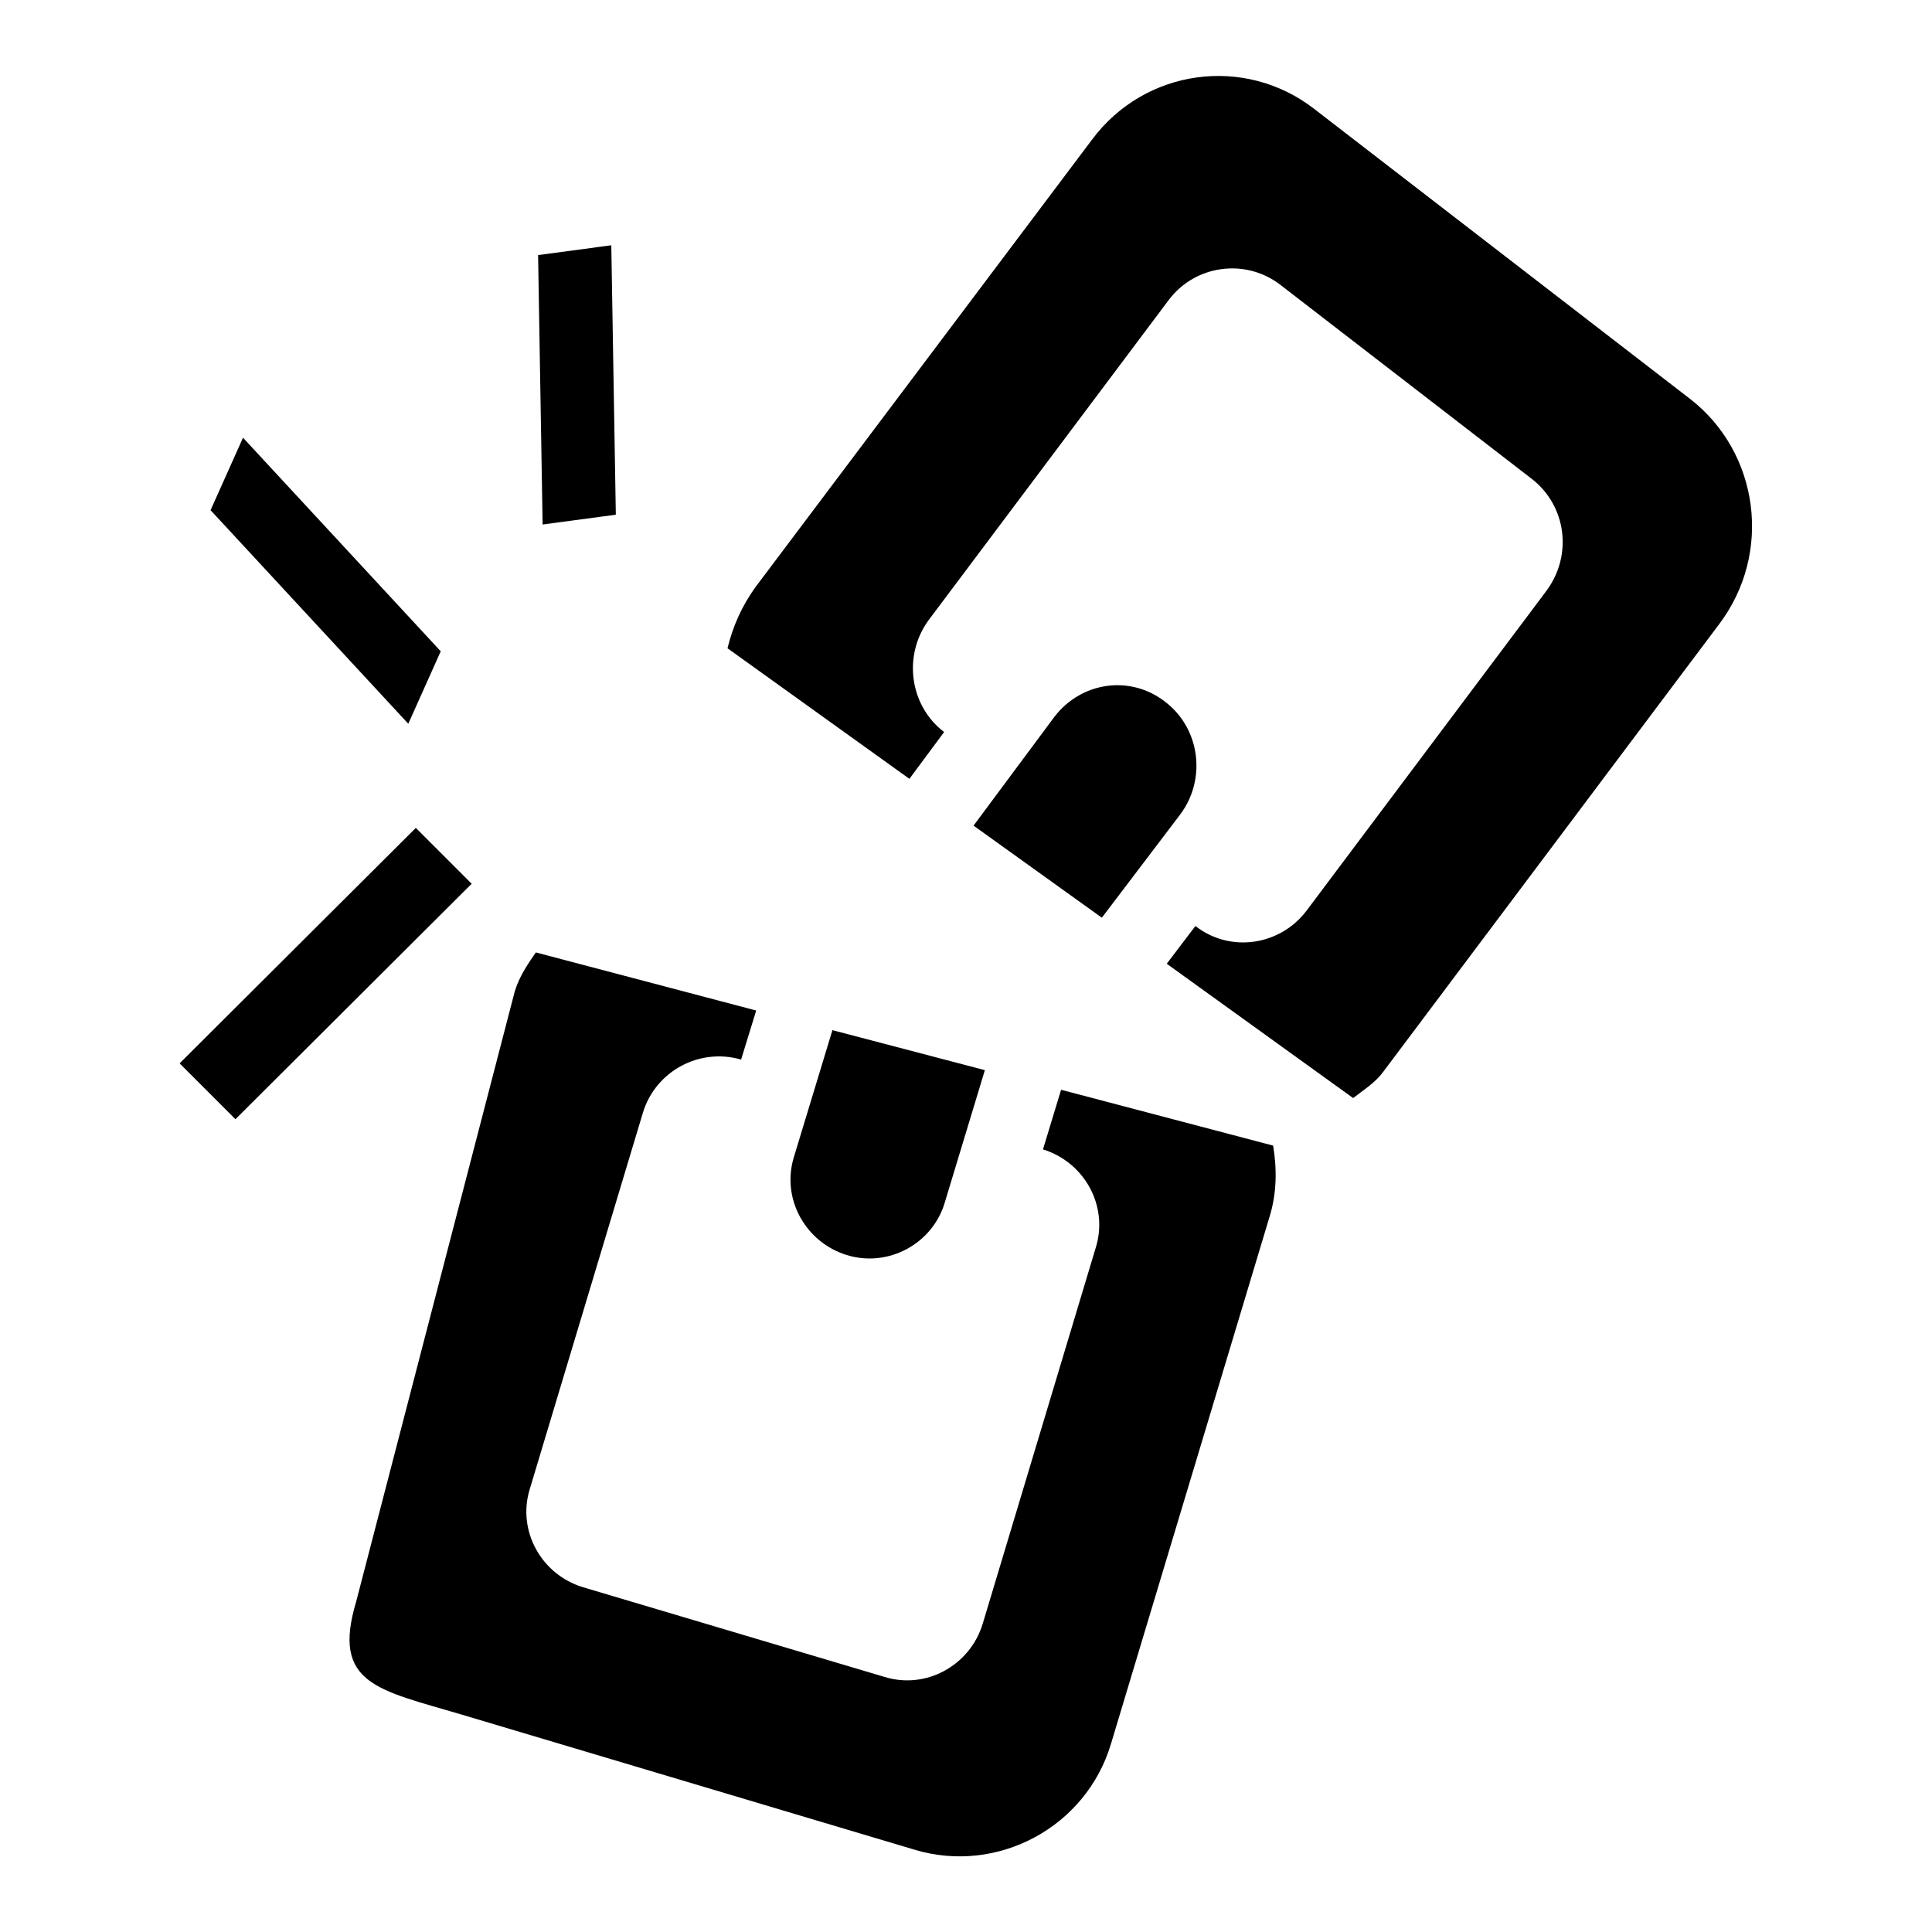 <?xml version="1.0" encoding="utf-8"?>
<!-- Svg Vector Icons : http://www.onlinewebfonts.com/icon -->
<!DOCTYPE svg PUBLIC "-//W3C//DTD SVG 1.1//EN" "http://www.w3.org/Graphics/SVG/1.1/DTD/svg11.dtd">
<svg version="1.1" xmlns="http://www.w3.org/2000/svg" xmlns:xlink="http://www.w3.org/1999/xlink" x="0px" y="0px" viewBox="0 0 256 256" enable-background="new 0 0 256 256" xml:space="preserve">
<g><g><path fill="#000000" d="M227.8,82.7L183.3,142c-1.1,1.5-2.6,2.4-4,3.5l-24.7-17.8l3.8-5c4.6,3.6,11.2,2.6,14.7-2l31.8-42.4c3.5-4.7,2.7-11.3-2-14.9l-33.3-25.7c-4.6-3.5-11.2-2.6-14.7,2l-31.8,42.4c-3.5,4.7-2.6,11.4,2,14.9l-4.6,6.2L96.4,85.9c0.7-2.9,1.9-5.6,3.7-8.1l44.6-59.3c7-9.4,20.2-11.2,29.4-4.1L224,52.9C233.1,60,234.9,73.3,227.8,82.7z M71.3,33.8l9.7-1.3l0.6,35.7l-9.7,1.3L71.3,33.8z M112.2,166.3c-5.5-1.7-8.7-7.5-7-13l5.1-16.8l20.2,5.3l-5.3,17.5C123.6,164.8,117.7,168,112.2,166.3z M154.4,93c4.6,3.5,5.5,10.2,2,14.9L146,121.6L129,109.4L139.7,95C143.3,90.3,149.8,89.4,154.4,93z M98.2,140.4c-5.5-1.6-11.3,1.5-13,7l-15,49.9c-1.7,5.5,1.5,11.3,7,13l40,11.9c5.5,1.7,11.3-1.5,13-7l15-49.9c1.7-5.5-1.5-11.3-7-13l0,0l2.4-7.9l28.1,7.4c0.5,3.1,0.5,6.3-0.5,9.5l-21,69.8c-3.3,11-15,17.3-26,14l-60-17.9c-11.1-3.3-17.3-4-14-15l21-80.8c0.6-2,1.7-3.6,2.8-5.2l29.2,7.7L98.2,140.4z M23.8,140.9l31.3-31.2l7.4,7.4l-31.3,31.2L23.8,140.9z M27.9,67.6l4.3-9.6l26.2,28.3l-4.3,9.6L27.9,67.6z"/></g></g>
</svg>